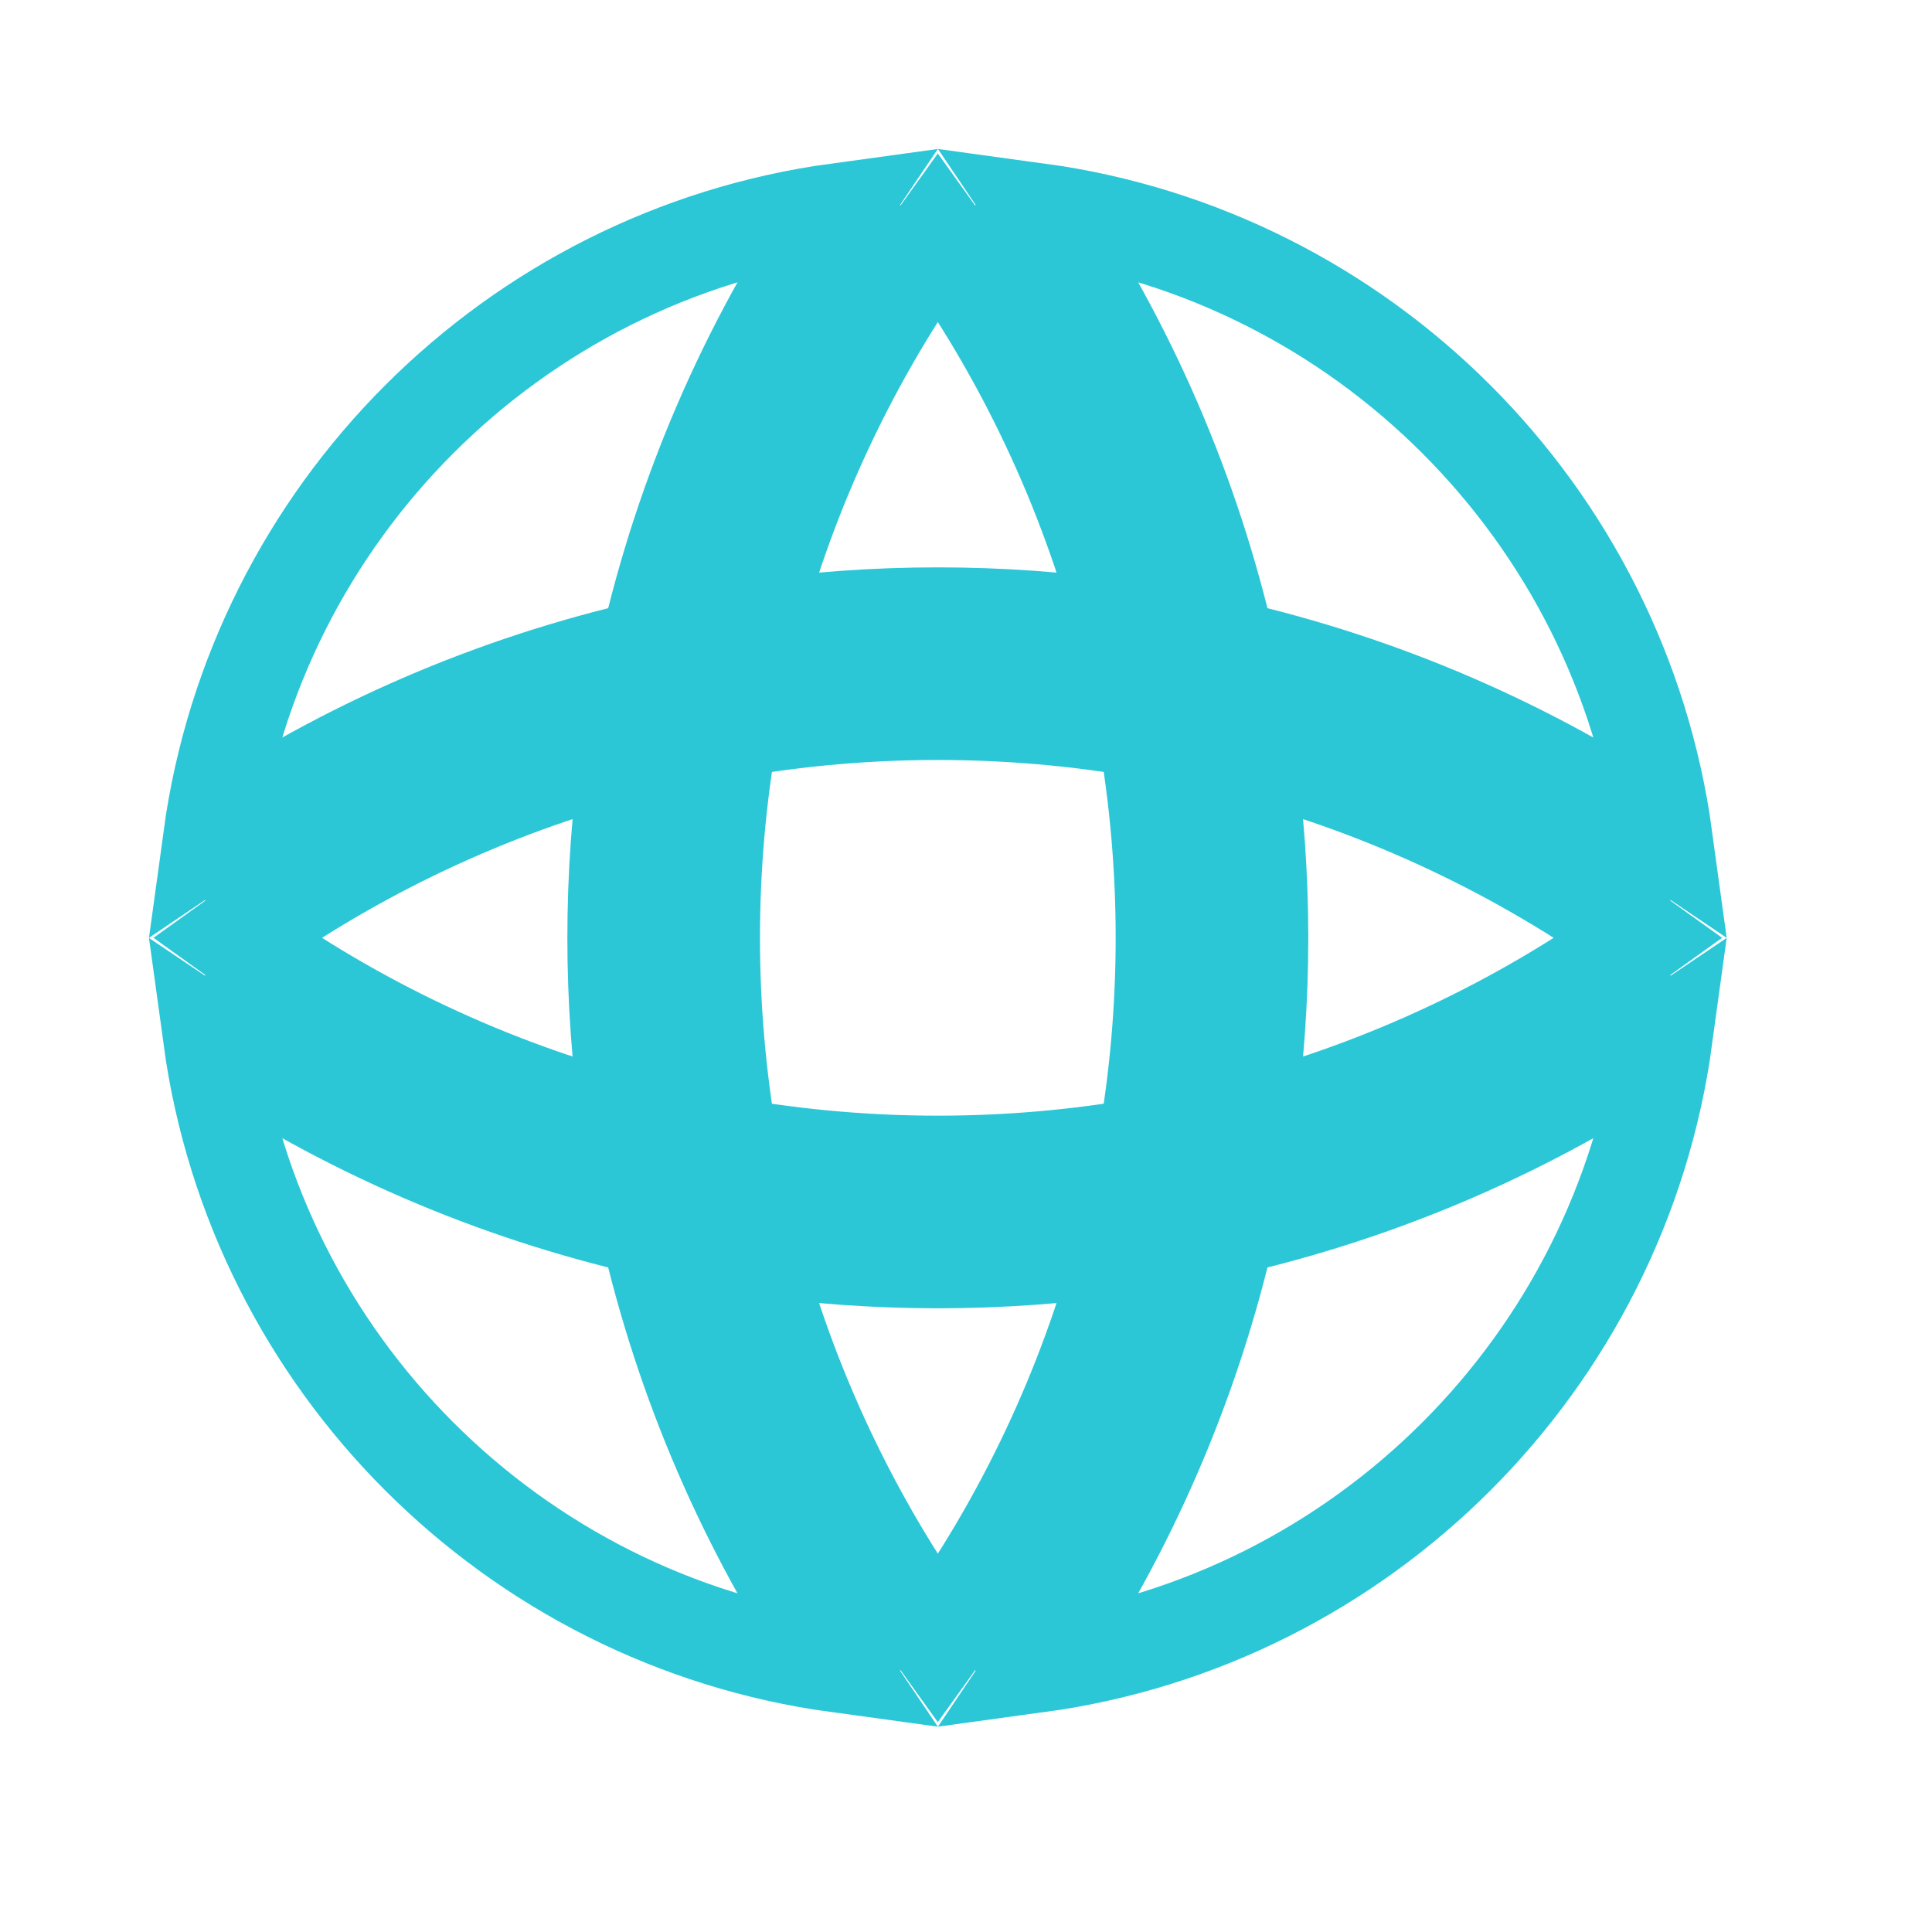 <svg width="24" height="24" viewBox="0 0 24 24" fill="none" xmlns="http://www.w3.org/2000/svg">
<path d="M12.114 20.749C13.305 19.101 14.134 17.277 14.602 15.383M14.602 7.918C14.134 6.024 13.305 4.199 12.114 2.551M11.186 2.551C9.995 4.199 9.166 6.024 8.698 7.918M8.698 15.383C9.166 17.277 9.995 19.101 11.186 20.749M20.749 12.114C19.101 13.305 17.277 14.134 15.383 14.602M7.918 14.602C6.024 14.134 4.199 13.305 2.551 12.114M2.551 11.186C4.199 9.995 6.024 9.166 7.918 8.698M15.383 8.698C17.277 9.166 19.101 9.995 20.749 11.186M12.895 2.624C16.93 3.175 20.125 6.37 20.676 10.406C18.996 9.271 17.154 8.486 15.249 8.051C14.814 6.147 14.029 4.304 12.895 2.624ZM2.624 10.406C3.175 6.37 6.37 3.175 10.406 2.624C9.271 4.304 8.486 6.147 8.051 8.051C6.147 8.486 4.304 9.271 2.624 10.406ZM20.676 12.895C20.125 16.93 16.93 20.125 12.895 20.676C14.029 18.996 14.814 17.154 15.249 15.249C17.154 14.814 18.996 14.029 20.676 12.895ZM13.957 15.489C13.501 17.209 12.732 18.866 11.65 20.369C10.569 18.866 9.799 17.209 9.343 15.489C10.873 15.709 12.428 15.709 13.957 15.489ZM8.051 15.249C8.486 17.154 9.271 18.996 10.406 20.676C6.37 20.125 3.175 16.93 2.624 12.895C4.304 14.029 6.147 14.814 8.051 15.249ZM14.233 14.233C12.525 14.532 10.775 14.532 9.067 14.233C8.768 12.525 8.768 10.775 9.067 9.067C10.775 8.768 12.525 8.768 14.233 9.067C14.532 10.775 14.532 12.525 14.233 14.233ZM7.811 9.343C7.591 10.873 7.591 12.428 7.811 13.957C6.091 13.501 4.435 12.732 2.931 11.65C4.435 10.569 6.091 9.799 7.811 9.343ZM9.343 7.811C9.799 6.091 10.569 4.435 11.65 2.931C12.732 4.435 13.501 6.091 13.957 7.811C12.428 7.591 10.873 7.591 9.343 7.811ZM15.489 13.957C15.709 12.428 15.709 10.873 15.489 9.343C17.209 9.799 18.866 10.569 20.369 11.65C18.866 12.732 17.209 13.501 15.489 13.957ZM14.745 14.745C15.159 12.704 15.159 10.597 14.745 8.555C12.704 8.141 10.597 8.141 8.555 8.555C8.141 10.597 8.141 12.704 8.555 14.745C10.597 15.159 12.704 15.159 14.745 14.745Z" stroke="#2BC7D7" stroke-width="1.196"/>
</svg>
